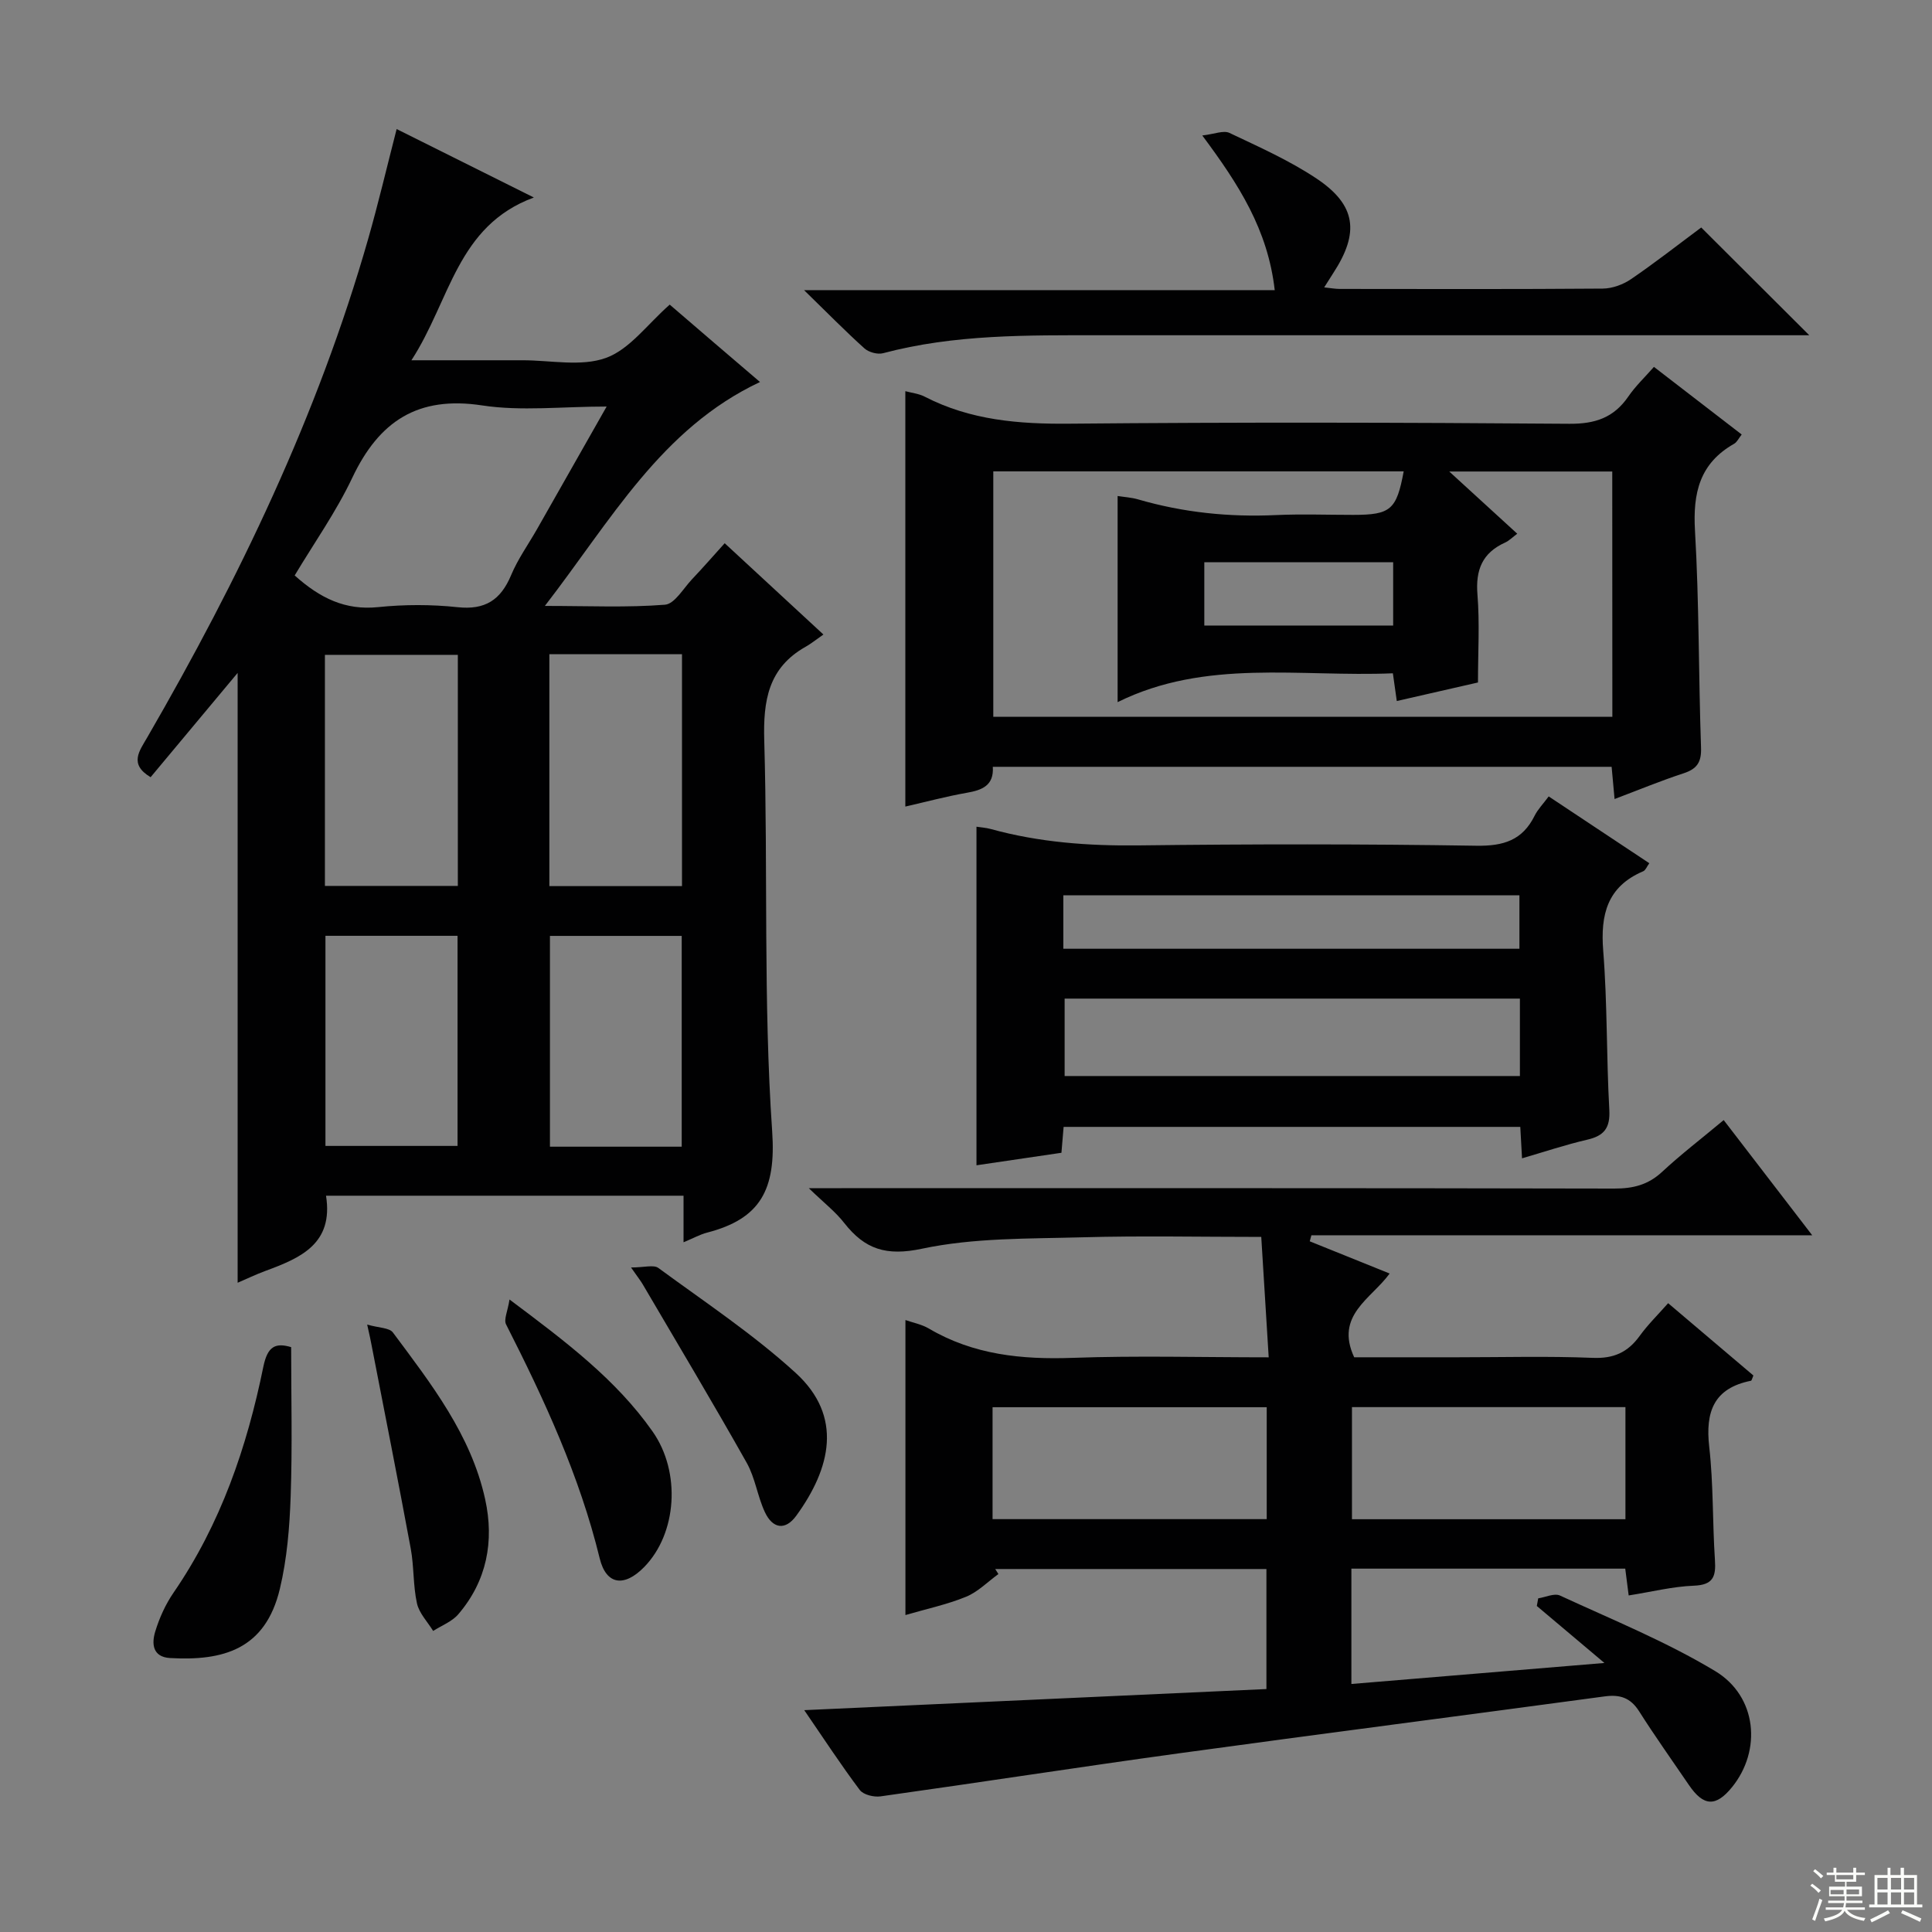 <svg enable-background="new 0 0 400 400" viewBox="0 0 400 400" xmlns="http://www.w3.org/2000/svg"><rect x="0" y="0" width="400" height="400" fill="#808080" stroke="none"/><g fill="#010102"><path d="m141.52 257.2c0-3.69 0-6.48 0-9.64-24.93 0-49.46 0-74.02 0 1.58 9.98-5.31 12.9-12.55 15.57-2.01.74-3.94 1.68-5.75 2.45 0-42.04 0-83.91 0-126.26-6.08 7.28-12.04 14.43-18.02 21.59-4.55-2.72-2.29-5.46-.68-8.26 18.95-32.75 35.29-66.68 45.73-103.2 2.09-7.31 3.83-14.72 5.89-22.73 9.21 4.59 18.21 9.08 28.41 14.17-15.97 5.88-17.29 21.32-25.35 33.7h16.44c2.17 0 4.33.01 6.5 0 5.83-.02 12.18 1.38 17.34-.49 4.92-1.78 8.59-6.99 13.2-11.03 2.9 2.49 5.99 5.16 9.1 7.82 3.15 2.7 6.31 5.4 9.59 8.2-20.46 9.63-30.79 28.56-44.54 46.36 9.16 0 17.05.37 24.86-.25 2.01-.16 3.82-3.39 5.63-5.3 2.17-2.28 4.24-4.66 6.74-7.43 6.61 6.12 13.12 12.14 20.44 18.9-1.54 1.07-2.57 1.91-3.71 2.55-7.72 4.36-8.78 11.15-8.54 19.42.78 26.96-.21 54.01 1.64 80.88.84 12.14-2.46 18.14-13.51 20.99-1.39.36-2.7 1.1-4.84 1.99zm-15.92-173.03c-9.28 0-17.69 1-25.76-.23-13.36-2.04-21.37 3.29-26.9 14.97-3.36 7.09-7.96 13.59-11.93 20.23 5.31 4.76 10.52 7.24 17.25 6.56 5.44-.56 11.03-.57 16.46.01 5.73.62 8.95-1.5 11.1-6.63 1.4-3.35 3.57-6.37 5.38-9.55 4.64-8.16 9.28-16.34 14.4-25.36zm-11.86 51.27v48.02h27.46c0-16.23 0-32.08 0-48.02-9.31 0-18.22 0-27.46 0zm-18.95.14c-9.49 0-18.52 0-27.52 0v47.84h27.52c0-16.06 0-31.71 0-47.84zm46.35 101.83c0-14.91 0-29.27 0-43.64-9.37 0-18.28 0-27.28 0v43.64zm-46.41-.16c0-14.61 0-28.89 0-43.5-9.26 0-18.32 0-27.35 0v43.5z"/><path d="m167.45 246h6.8c53.32 0 106.64-.04 159.96.08 3.89.01 7-.76 9.9-3.45 3.89-3.62 8.13-6.86 12.76-10.73 6.02 7.83 11.94 15.53 18.33 23.85-34.99 0-69.34 0-103.69 0-.11.42-.23.83-.34 1.25 5.32 2.14 10.63 4.29 16.54 6.67-3.76 5.21-11.39 8.63-7.34 17.34h21.4c9.33 0 18.67-.26 27.99.12 4.32.18 7.24-1.13 9.7-4.52 1.73-2.39 3.87-4.48 5.91-6.8 6.11 5.18 11.92 10.11 17.65 14.97-.26.6-.34 1.06-.5 1.09-7.72 1.54-9.47 6.44-8.64 13.71.88 7.75.66 15.61 1.18 23.41.23 3.42-.36 5.16-4.36 5.31-4.41.17-8.78 1.28-13.5 2.02-.26-2.04-.46-3.63-.71-5.55-18.83 0-37.57 0-56.7 0v23.88c17.27-1.43 34.26-2.85 52.39-4.35-5.31-4.47-9.65-8.14-14-11.8.1-.53.19-1.05.29-1.58 1.52-.23 3.34-1.12 4.51-.58 10.82 5 21.96 9.52 32.13 15.64 8.71 5.25 9.64 16.44 3.5 24.02-3.35 4.14-5.91 4.01-8.93-.42-3.46-5.09-7.04-10.1-10.33-15.29-1.78-2.8-3.97-3.5-7.11-3.07-29.44 3.98-58.9 7.77-88.33 11.81-20.56 2.83-41.06 6.01-61.61 8.89-1.38.19-3.55-.33-4.29-1.32-3.86-5.13-7.37-10.51-11.5-16.53 32.36-1.48 63.84-2.91 95.69-4.37 0-8.25 0-16.33 0-24.85-18.72 0-37.44 0-56.15 0 .22.35.44.7.66 1.04-2.21 1.6-4.23 3.69-6.69 4.7-3.95 1.62-8.2 2.51-12.56 3.79 0-20.56 0-40.73 0-61.08 1.49.53 3.33.87 4.85 1.76 9.25 5.45 19.23 6.44 29.75 6.07 13.28-.48 26.59-.11 40.61-.11-.52-8.46-1.02-16.48-1.54-24.93-12.77 0-24.9-.26-37.03.08-11.1.31-22.44.08-33.2 2.36-7.43 1.58-11.83.12-16.1-5.31-1.79-2.31-4.16-4.14-7.35-7.22zm94.81 45.35c-19.06 0-37.8 0-56.76 0v23.17h56.76c0-7.87 0-15.44 0-23.17zm74.27 23.19c0-8.08 0-15.51 0-23.21-19.03 0-37.76 0-56.62 0v23.21z"/><path d="m334.28 165.43c-.22-2.46-.4-4.39-.61-6.67-42.64 0-85.2 0-128.12 0 .26 3.87-2.21 4.83-5.39 5.38-4.22.74-8.38 1.86-12.72 2.85 0-28.7 0-57.2 0-86 1.29.35 2.79.5 4.04 1.15 9.45 4.87 19.48 5.68 29.97 5.58 34.48-.32 68.97-.25 103.46.02 5.37.04 9.22-1.27 12.23-5.66 1.49-2.17 3.45-4.02 5.29-6.12 6.05 4.66 11.95 9.21 18.17 14-.61.76-.96 1.57-1.57 1.92-7.14 4.04-8.56 10.19-8.1 18 .87 14.94.73 29.94 1.25 44.9.11 3.05-.85 4.42-3.63 5.33-4.71 1.54-9.29 3.44-14.27 5.32zm-.48-67.81c-11.28 0-22.06 0-33.75 0 5.11 4.68 9.51 8.7 14.08 12.88-.96.71-1.67 1.45-2.53 1.84-4.71 2.13-6.12 5.66-5.71 10.75.48 5.89.11 11.85.11 18.21-5.1 1.16-10.85 2.48-16.81 3.84-.29-2.06-.52-3.64-.81-5.74-19.28.81-38.72-3.07-56.99 5.97 0-14.62 0-28.49 0-42.68 1.38.22 2.85.3 4.23.7 9.34 2.72 18.85 3.7 28.57 3.25 5.32-.24 10.66-.04 15.99-.04 7.75 0 8.96-1.05 10.44-9.01-28.35 0-56.71 0-84.97 0v50.81h128.17c-.02-17.1-.02-33.73-.02-50.78zm-84.46 18.78v13.11h39.1c0-4.53 0-8.73 0-13.11-13.16 0-25.93 0-39.1 0z"/><path d="m315.12 239.82c-.13-2.27-.23-4.24-.36-6.51-31.49 0-62.89 0-94.55 0-.14 1.7-.28 3.3-.45 5.36-5.99.88-11.95 1.76-17.59 2.59 0-23.65 0-46.69 0-70.1.87.14 1.94.2 2.96.48 10.01 2.76 20.19 3.51 30.57 3.39 23.32-.28 46.64-.3 69.96.07 5.63.09 9.55-1.13 12.07-6.22.65-1.31 1.74-2.41 2.91-3.99 6.87 4.56 13.72 9.11 20.83 13.83-.52.72-.77 1.45-1.25 1.66-7.45 3.17-8.89 8.95-8.29 16.48.87 10.93.65 21.94 1.26 32.9.21 3.76-1.05 5.39-4.57 6.2-4.48 1.04-8.87 2.51-13.5 3.86zm-.44-17.04c0-5.59 0-10.67 0-16.03-31.62 0-63 0-94.26 0v16.03zm-94.53-26.35h94.43c0-3.98 0-7.55 0-11.07-31.68 0-63.02 0-94.43 0z"/><path d="m263.92 60.08c-1.43-12.54-7.42-21.85-15-32.03 2.49-.28 4.4-1.12 5.63-.53 6.13 2.91 12.41 5.7 18.03 9.45 8.22 5.49 8.92 11.2 3.45 19.58-.52.8-1.02 1.62-1.87 2.95 1.4.15 2.3.32 3.21.32 18.16.02 36.31.07 54.47-.07 1.97-.02 4.2-.83 5.85-1.96 5.04-3.44 9.86-7.22 14.53-10.69 7.32 7.3 14.38 14.34 22.37 22.31-2.6 0-4.44 0-6.28 0-46.81 0-93.61 0-140.42 0-15.12 0-30.26-.22-45.07 3.72-1.14.3-2.97-.2-3.86-1.01-3.94-3.55-7.66-7.34-12.49-12.05 33.19.01 65 .01 97.45.01z"/><path d="m60.28 278.91c0 10.33.26 20.59-.1 30.84-.22 6.43-.75 12.98-2.24 19.21-3 12.56-11.75 14.94-22.72 14.32-3.65-.21-3.84-2.98-3.09-5.45.85-2.82 2.13-5.65 3.79-8.07 9.77-14.21 15.21-30.15 18.61-46.83.86-4.12 2.42-5.01 5.75-4.02z"/><path d="m105.49 269.05c11.66 8.73 22.03 16.53 29.61 27.31 5.93 8.43 5.07 21.13-1.73 28.08-4.09 4.18-7.85 3.77-9.21-1.8-4.17-17.1-11.47-32.86-19.38-48.43-.52-1.02.33-2.71.71-5.16z"/><path d="m130.65 262.42c2.71 0 4.68-.62 5.66.1 9.62 7.06 19.64 13.71 28.42 21.72 9.89 9.03 7.25 19.77.14 29.56-2.33 3.21-4.94 2.62-6.5-.71-1.54-3.28-2.01-7.1-3.77-10.23-6.99-12.41-14.3-24.63-21.51-36.92-.41-.71-.92-1.34-2.44-3.52z"/><path d="m76.02 274.24c2.43.7 4.59.64 5.33 1.64 7.92 10.64 16.18 21.2 19.1 34.54 1.9 8.66.36 16.89-5.57 23.8-1.3 1.52-3.44 2.32-5.2 3.45-1.16-1.89-2.89-3.65-3.35-5.7-.82-3.7-.6-7.61-1.29-11.35-2.62-14.14-5.42-28.25-8.16-42.37-.14-.81-.33-1.61-.86-4.01z"/></g><path d="m374.8 390.4.4-.4c.7.5 1.3 1 1.8 1.4l-.5.5c-.5-.6-1.1-1.1-1.7-1.5zm1 7.3-.6-.3c.5-1.4 1.1-2.8 1.5-4.3.2.1.4.2.6.3-.5 1.3-1 2.8-1.5 4.3zm-.4-10.3.4-.4c.4.3 1 .8 1.7 1.4l-.5.5c-.4-.5-1-1-1.6-1.5zm2.5.3h1.7v-1h.6v1h3.5v-1h.6v1h1.8v.5h-1.8v1.4h-2v1h3.2v2h-3.2v.9h3.3v.5h-3.4c0 .3-.1.6-.1.9h4v.5h-3.7c.7.9 1.9 1.5 3.8 1.7-.1.2-.2.4-.3.6-2.1-.4-3.5-1.1-4-2.1-.4 1-1.8 1.7-4 2.2-.1-.2-.2-.4-.3-.6 2.1-.4 3.4-1 3.8-1.8h-3.4v-.5h3.6c.1-.3.1-.6.2-.9h-3.3v-.5h3.4c0-.3 0-.6 0-.9h-3.2v-2h3.3v-1h-2.1v-1.4h-1.7v-.5zm1.1 3.5v1h2.7c0-.3 0-.4 0-.4 0-.1 0-.2 0-.2 0-.1 0-.2 0-.3h-2.7zm1.2-3v.9h3.5v-.9zm4.7 3h-2.6v.6.4h2.6z" fill="#fbfcfa"/><path d="m393.6 386.7h.6v1.5h2.7v6.1h1.1v.6h-11v-.6h1.1v-6.1h2.7v-1.5h.6v1.5h2.1v-1.5zm-2.7 8.8.4.6c-1.2.6-2.5 1.3-3.8 1.9-.1-.2-.2-.4-.3-.6 1.2-.6 2.5-1.2 3.7-1.9zm-2.2-6.7v2.4h2.1v-2.4zm0 3v2.5h2.1v-2.5zm2.8-3v2.4h2.1v-2.4zm0 3v2.5h2.1v-2.5zm6 6.1c-1.4-.7-2.7-1.3-3.9-1.8l.3-.6c1.5.6 2.7 1.2 3.9 1.7zm-1.2-9.1h-2.1v2.4h2.1zm-2.1 3v2.5h2.1v-2.5z" fill="#fbfcfa"/></svg>
